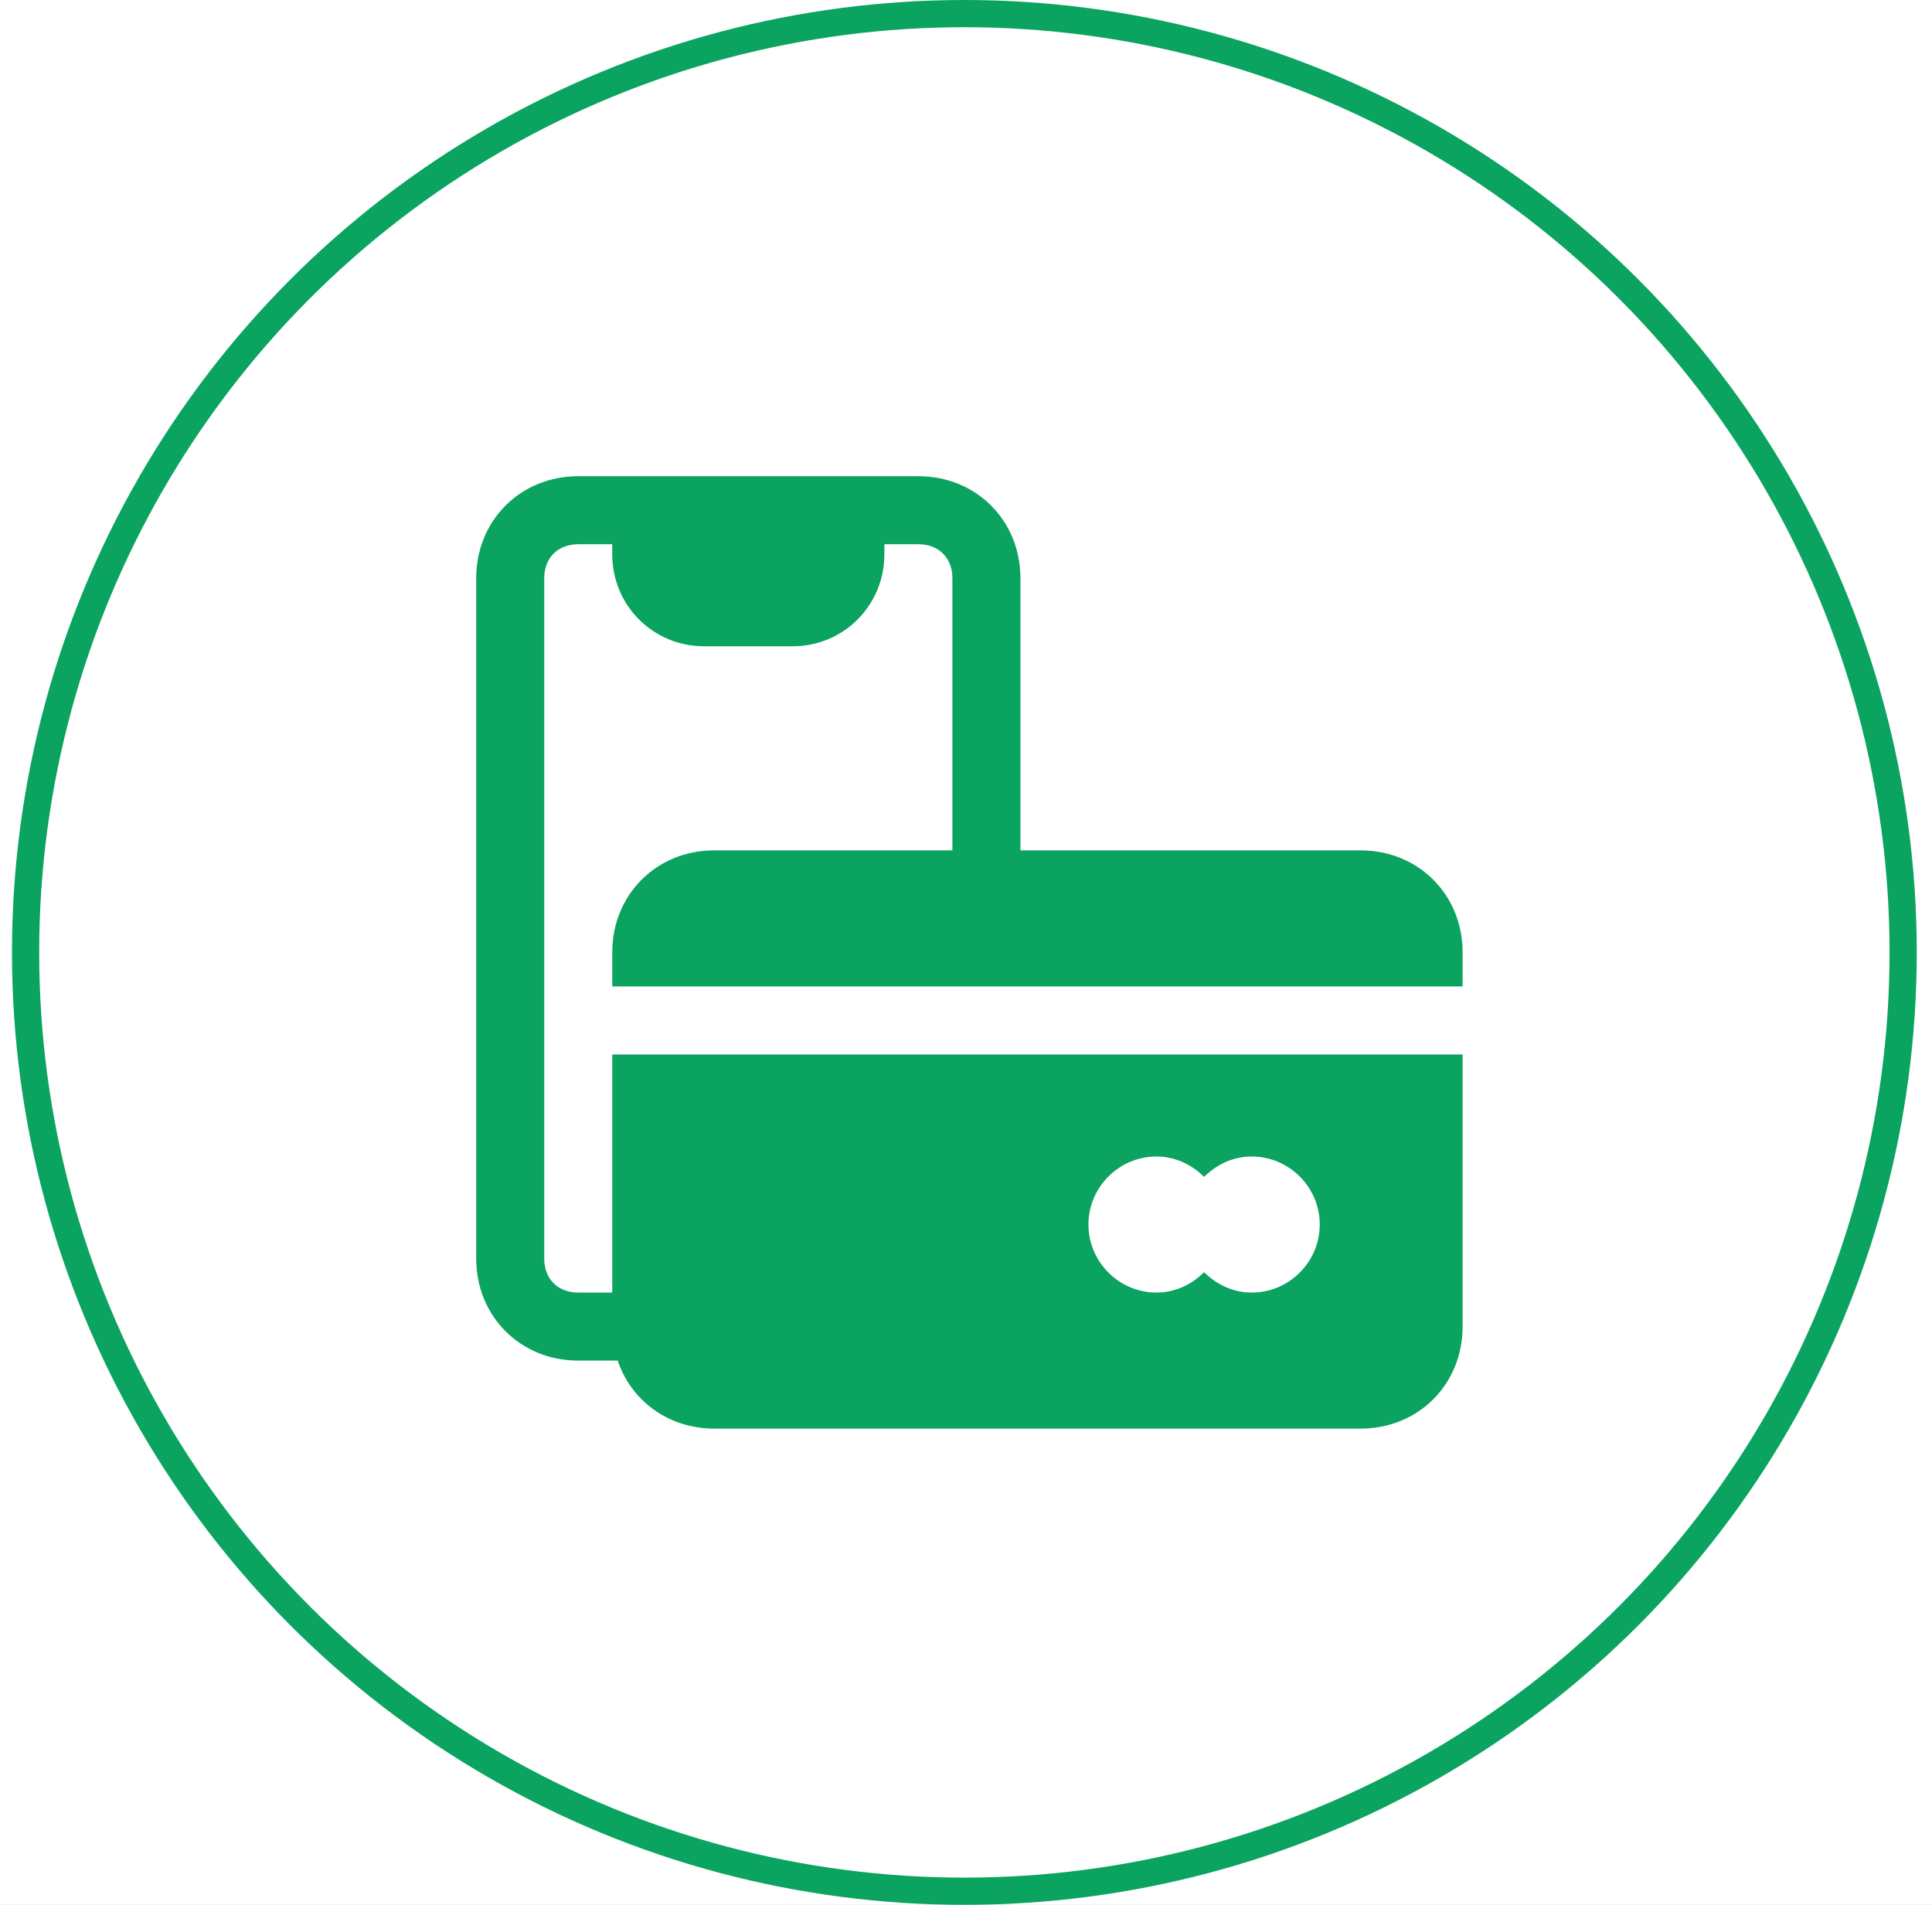 <svg width="71" height="70" viewBox="0 0 71 70" fill="none" xmlns="http://www.w3.org/2000/svg">
<rect width="71" height="70" fill="#B8B6B6"/>
<g clip-path="url(#clip0_0_1)">
<rect width="1440" height="2687" transform="translate(-946 -808)" fill="white"/>
<rect x="-16.5" y="-19.5" width="378" height="405" stroke="#B8B6B6"/>
<circle cx="35.44" cy="35" r="34.5" stroke="#0AA360"/>
<path d="M33.75 17.5H21.25C19.125 17.5 17.5 19.125 17.5 21.25V46.25C17.5 48.375 19.125 50 21.25 50H23.75C24.5 50 25 49.5 25 48.75C25 48 24.5 47.5 23.75 47.5H21.25C20.5 47.5 20 47 20 46.25V21.25C20 20.5 20.5 20 21.25 20H22.5V20.375C22.5 22.25 24 23.75 25.875 23.75H29.125C31 23.75 32.5 22.25 32.5 20.375V20H33.75C34.5 20 35 20.5 35 21.25V32.5C35 33.25 35.5 33.75 36.25 33.75C37 33.75 37.5 33.25 37.5 32.5V21.25C37.5 19.125 35.875 17.5 33.75 17.5Z" fill="#0AA360"/>
<path d="M53.75 36.25V35C53.75 32.875 52.125 31.25 50 31.25H26.25C24.125 31.25 22.5 32.875 22.5 35V36.25H53.75Z" fill="#0AA360"/>
<path d="M22.5 38.75V48.75C22.5 50.875 24.125 52.5 26.25 52.5H50C52.125 52.5 53.75 50.875 53.75 48.75V38.75H22.5ZM46 47.5C45.375 47.5 44.75 47.25 44.25 46.75C43.75 47.25 43.125 47.5 42.5 47.5C41.125 47.5 40 46.375 40 45C40 43.625 41.125 42.5 42.5 42.5C43.125 42.5 43.75 42.75 44.25 43.25C44.75 42.75 45.375 42.5 46 42.5C47.375 42.5 48.5 43.625 48.5 45C48.5 46.375 47.375 47.5 46 47.5Z" fill="#0AA360"/>
</g>
<defs>
<clipPath id="clip0_0_1">
<rect width="1440" height="2687" fill="white" transform="translate(-946 -808)"/>
</clipPath>
</defs>
</svg>

